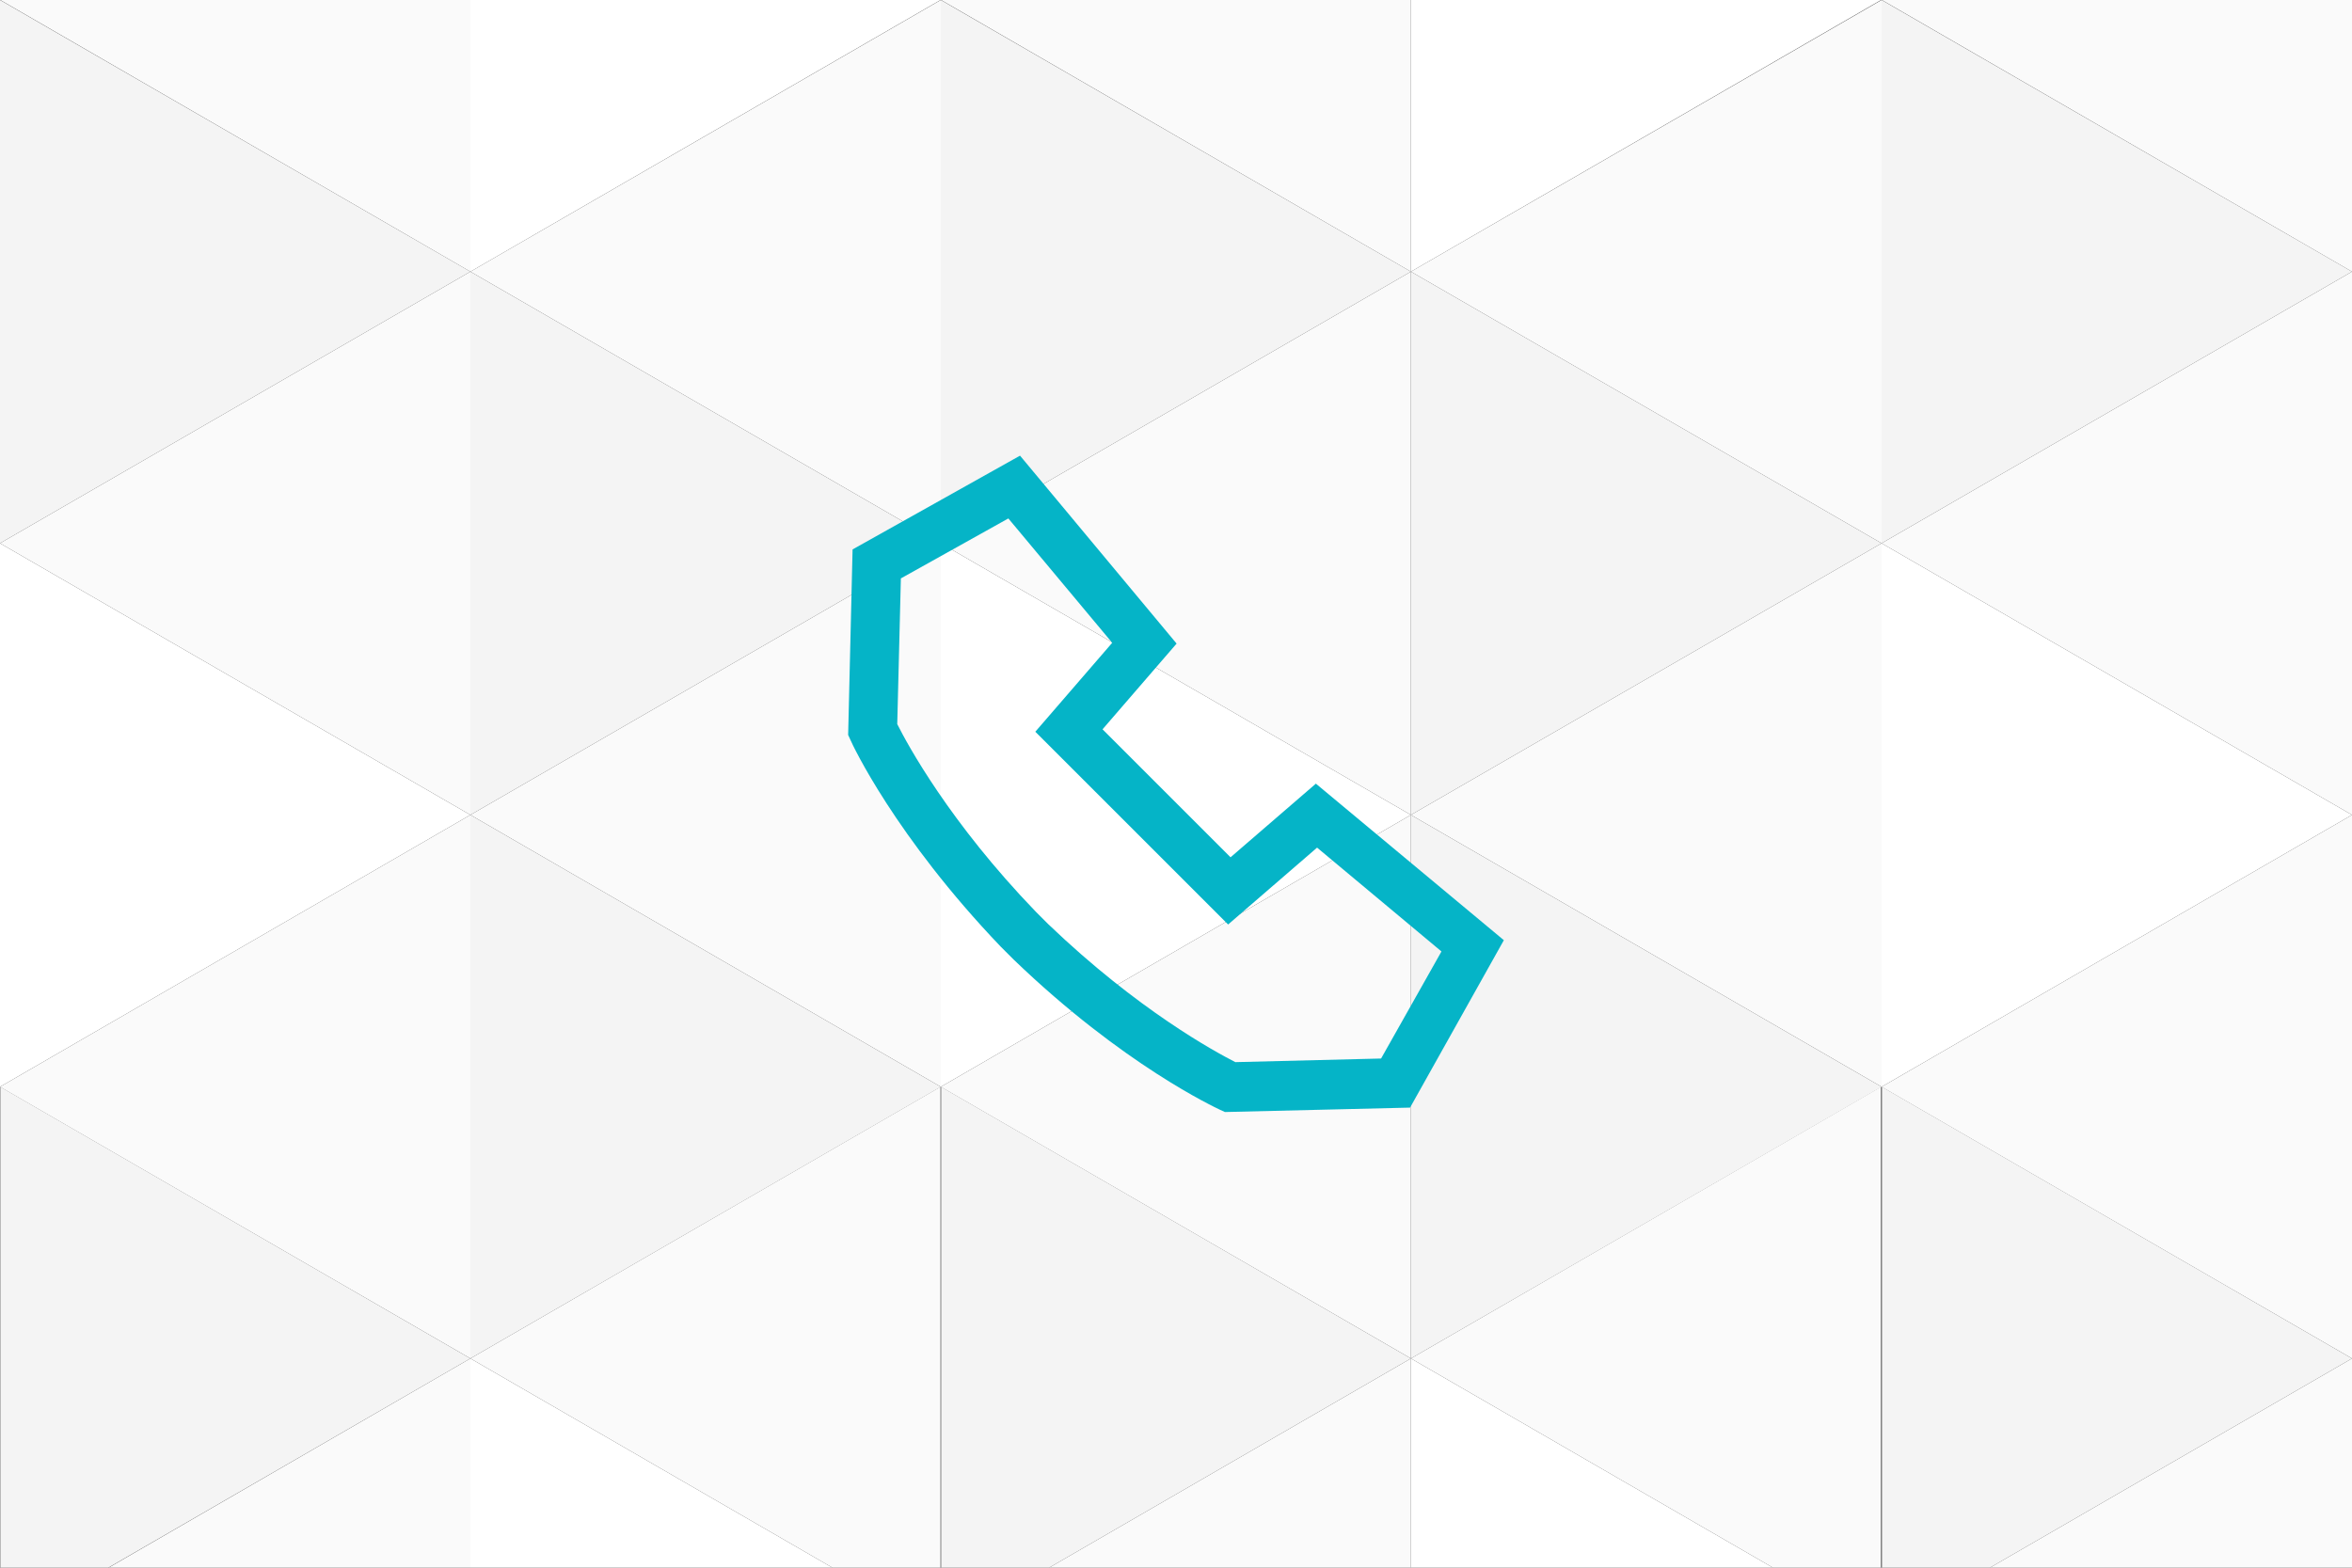 <?xml version="1.0" encoding="utf-8"?>
<!-- Generator: Adobe Illustrator 22.0.0, SVG Export Plug-In . SVG Version: 6.00 Build 0)  -->
<svg version="1.1" id="Layer_1" xmlns="http://www.w3.org/2000/svg" xmlns:xlink="http://www.w3.org/1999/xlink" x="0px" y="0px"
	 viewBox="0 0 825 550" style="enable-background:new 0 0 825 550;" xml:space="preserve">
<rect x="0" y="0" width="825" height="550" fill="#333333" stroke="none"/>
<style type="text/css">
	.st0{fill:#FFFFFF;}
	.st1{fill:#FAFAFA;}
	.st2{fill:#F4F4F4;}
	.st3{fill:#05B4C7;}
</style>
<g>
	<g>
		<polygon class="st0" points="0,381.3 165,285.9 0,190.6 		"/>
		<polygon class="st1" points="0,190.6 165,285.9 165,95.3 		"/>
		<polygon class="st1" points="330,190.6 330,190.6 330,0 165,95.3 		"/>
		<polygon class="st1" points="330,381.3 330,190.6 165,285.9 		"/>
		<polygon class="st1" points="165,476.6 165,476.6 165,285.9 0,381.3 		"/>
		<polygon class="st2" points="165,95.3 0,0 0,190.6 		"/>
		<polygon class="st2" points="165,95.3 165,285.9 330,190.6 		"/>
		<polygon class="st2" points="330,381.3 165,285.9 165,476.6 		"/>
		<polygon class="st1" points="165,0 0.1,0 0.1,0 165,95.3 		"/>
		<polygon class="st0" points="329.9,0 165,0 165,95.3 		"/>
		<polygon class="st1" points="165,550 165,476.6 38.1,550 		"/>
		<polygon class="st2" points="0.1,550 38,550 165,476.6 0.1,381.3 		"/>
		<polygon class="st1" points="165,476.6 292,550 329.9,550 329.9,381.3 		"/>
		<polygon class="st0" points="292,550 165,476.6 165,550 		"/>
		<polygon class="st0" points="330,381.3 494.9,285.9 330,190.6 		"/>
		<polygon class="st1" points="330,190.6 494.9,285.9 494.9,95.3 		"/>
		<polygon class="st1" points="660,190.6 660,190.6 660,0 494.9,95.3 		"/>
		<polygon class="st1" points="660,381.3 660,190.6 494.9,285.9 		"/>
		<polygon class="st1" points="494.9,476.6 494.9,476.6 494.9,285.9 330,381.3 		"/>
		<polygon class="st2" points="494.9,95.3 330,0 330,190.6 		"/>
		<polygon class="st2" points="494.9,95.3 494.9,285.9 660,190.6 		"/>
		<polygon class="st2" points="660,381.3 494.9,285.9 494.9,476.6 		"/>
		<polygon class="st1" points="494.9,0 330.1,0 330.1,0 494.9,95.3 		"/>
		<polygon class="st0" points="659.8,0 494.9,0 494.9,95.3 		"/>
		<polygon class="st1" points="494.9,550 494.9,476.6 368,550 		"/>
		<polygon class="st2" points="330.1,550 368,550 494.9,476.6 330.1,381.3 		"/>
		<polygon class="st1" points="494.9,476.6 621.9,550 659.8,550 659.8,381.3 		"/>
		<polygon class="st0" points="621.9,550 494.9,476.6 494.9,550 		"/>
		<polygon class="st0" points="660,381.3 825,285.9 660,190.6 		"/>
		<polygon class="st1" points="660,190.6 825,285.9 825,95.3 		"/>
		<polygon class="st1" points="825,476.6 825,476.6 825,285.9 660,381.3 		"/>
		<polygon class="st2" points="825,95.3 660,0 660,190.6 		"/>
		<polygon class="st1" points="825,0 660.1,0 660.1,0 825,95.3 		"/>
		<polygon class="st1" points="825,550 825,476.6 698,550 		"/>
		<polygon class="st2" points="660.1,550 698,550 825,476.6 660.1,381.3 		"/>
	</g>
</g>
<g>
	<g>
		<path class="st3" d="M357.789,159.859l-58.735,32.897L297.5,257.845l0.847,1.835
			c0.565,1.412,15.672,33.745,52.664,72.431l4.518,4.518
			c38.404,36.992,70.878,51.958,72.29,52.664l1.835,0.847l64.948-1.553L527.5,329.853
			l-65.936-54.923l-29.932,25.838l-44.899-44.899l25.979-30.074L357.789,159.859z
			 M430.784,324.346l31.203-26.967l43.628,36.427l-21.179,37.557l-51.111,1.271
			c-6.918-3.53-34.168-18.214-65.654-48.428l-4.377-4.377
			c-30.215-31.344-45.04-58.735-48.57-65.795l1.271-51.111l37.698-21.037
			l36.427,43.628l-26.967,31.203L430.784,324.346z"/>
	</g>
</g>
</svg>
